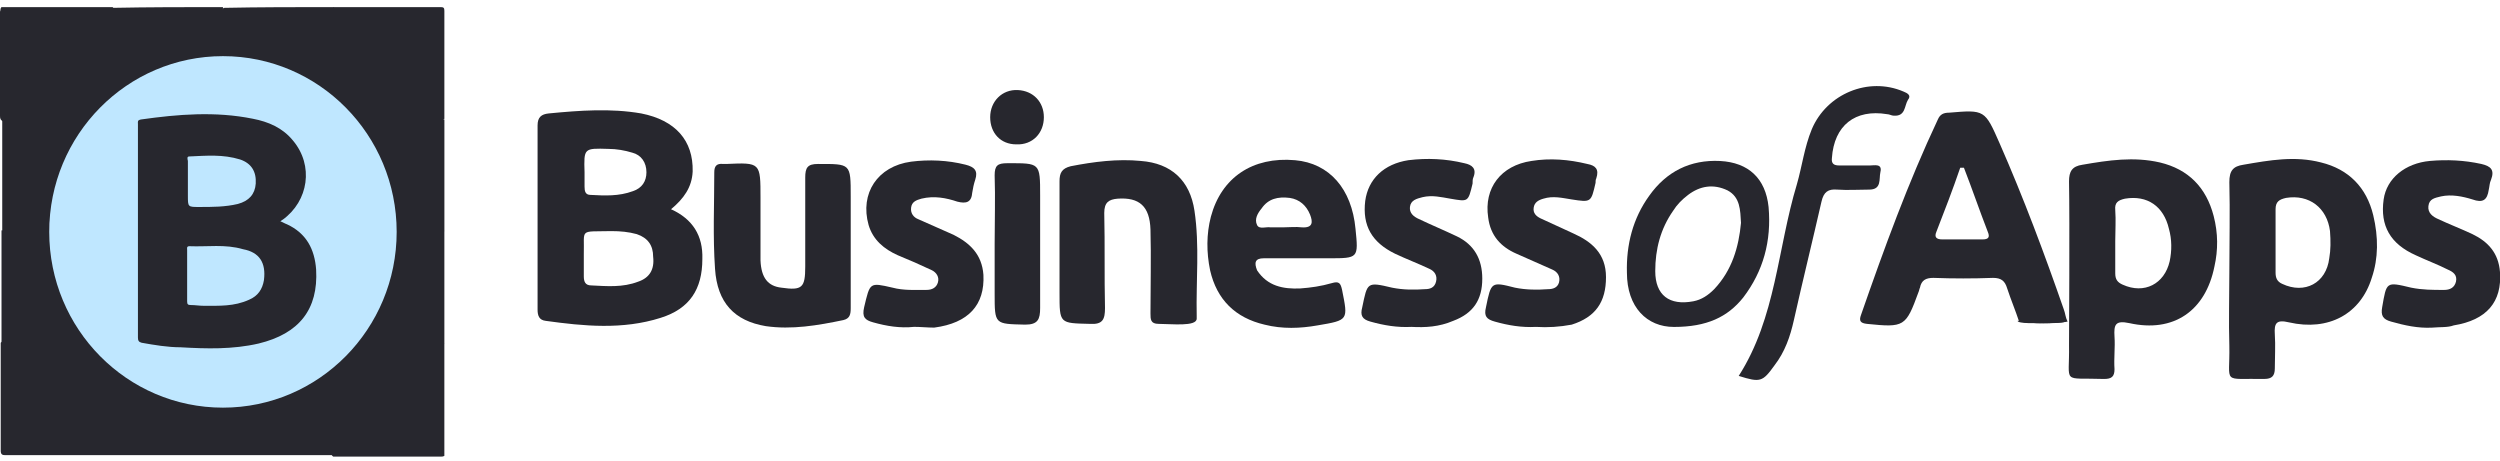 <?xml version="1.0" encoding="UTF-8"?> <svg xmlns="http://www.w3.org/2000/svg" width="271" height="50" viewBox="0 0 271 50" fill="none"><g clip-path="url(#clip0_2450_48732)"><path d="M114.852 26.605C114.852 24.315 114.852 21.944 114.852 19.654C114.852 18.755 115.094 18.264 116.064 18.019C118.569 17.529 121.156 17.201 123.661 17.447C126.975 17.692 128.996 19.573 129.481 22.843C130.046 26.605 129.642 30.448 129.723 34.209C129.723 34.291 129.723 34.454 129.723 34.536C129.723 35.435 126.975 35.108 125.601 35.108C124.712 35.108 124.712 34.617 124.712 33.963C124.712 30.938 124.793 27.913 124.712 24.887C124.631 22.353 123.5 21.372 121.156 21.535C120.186 21.617 119.701 21.944 119.701 23.088C119.782 26.523 119.701 29.957 119.782 33.391C119.782 34.617 119.539 35.19 118.165 35.108C114.852 35.026 114.852 35.108 114.852 31.756C114.852 30.039 114.852 28.322 114.852 26.605Z" fill="#27272E"></path><path d="M92.218 26.277C92.218 28.649 92.218 31.02 92.218 33.391C92.218 34.045 92.138 34.536 91.41 34.699C88.662 35.272 85.833 35.762 83.005 35.353C79.61 34.781 77.751 32.819 77.509 29.139C77.266 25.623 77.428 22.189 77.428 18.673C77.428 18.019 77.67 17.692 78.398 17.774C78.478 17.774 78.64 17.774 78.721 17.774C82.439 17.61 82.439 17.61 82.439 21.453C82.439 23.743 82.439 26.032 82.439 28.24C82.52 30.12 83.247 31.02 84.702 31.183C86.965 31.511 87.288 31.183 87.288 28.894C87.288 25.705 87.288 22.434 87.288 19.246C87.288 18.183 87.531 17.774 88.662 17.774C92.218 17.774 92.218 17.692 92.218 21.29C92.218 22.843 92.218 24.56 92.218 26.277Z" fill="#27272E"></path><path d="M166.493 35.436C164.957 35.518 163.503 35.273 162.048 34.864C161.159 34.618 160.835 34.291 161.078 33.31C161.644 30.53 161.644 30.53 164.23 31.184C165.442 31.43 166.655 31.43 167.786 31.348C168.352 31.348 168.837 31.184 168.999 30.612C169.16 29.958 168.837 29.467 168.271 29.222C166.978 28.649 165.685 28.077 164.392 27.505C162.694 26.769 161.563 25.542 161.32 23.58C160.835 20.391 162.694 17.938 166.008 17.448C168.029 17.12 170.049 17.284 172.07 17.775C172.959 17.938 173.363 18.347 173.04 19.328C172.959 19.492 172.959 19.655 172.959 19.819C172.474 21.945 172.474 21.945 170.373 21.618C169.322 21.454 168.352 21.209 167.301 21.536C166.736 21.699 166.331 21.945 166.251 22.517C166.17 23.089 166.493 23.416 166.978 23.662C168.19 24.234 169.322 24.725 170.534 25.297C172.555 26.197 174.09 27.505 174.09 30.039C174.09 32.738 172.959 34.373 170.373 35.191C169.079 35.436 167.786 35.518 166.493 35.436Z" fill="#27272E"></path><path d="M263.642 35.516C262.106 35.598 260.651 35.271 259.196 34.862C258.307 34.617 258.065 34.208 258.226 33.309C258.711 30.529 258.631 30.529 261.378 31.183C262.591 31.428 263.722 31.428 264.935 31.428C265.581 31.428 266.066 31.183 266.228 30.529C266.39 29.793 265.905 29.466 265.339 29.22C264.207 28.648 263.076 28.239 261.863 27.667C259.115 26.44 257.984 24.478 258.388 21.616C258.711 19.327 260.732 17.692 263.399 17.446C265.258 17.283 267.117 17.364 268.976 17.773C270.027 18.018 270.431 18.427 270.027 19.49C269.865 19.817 269.865 20.226 269.784 20.553C269.622 21.698 269.138 22.025 268.006 21.616C266.955 21.289 265.743 21.044 264.611 21.289C263.965 21.453 263.318 21.534 263.237 22.352C263.157 23.088 263.722 23.497 264.288 23.742C265.5 24.314 266.794 24.805 268.006 25.377C269.703 26.195 270.835 27.422 270.996 29.466C271.239 32.736 269.542 34.699 265.985 35.271C265.339 35.516 264.531 35.435 263.642 35.516Z" fill="#27272E"></path><path d="M99.087 35.431C97.551 35.595 96.096 35.349 94.642 34.941C93.752 34.695 93.429 34.368 93.672 33.305C94.318 30.607 94.237 30.607 96.743 31.18C97.955 31.506 99.249 31.425 100.461 31.425C101.027 31.425 101.512 31.18 101.673 30.607C101.835 30.035 101.512 29.544 101.027 29.299C99.814 28.727 98.521 28.154 97.309 27.663C95.854 27.009 94.642 26.028 94.157 24.393C93.187 20.959 95.126 18.015 98.763 17.525C100.703 17.279 102.724 17.361 104.664 17.852C105.634 18.097 106.038 18.506 105.714 19.487C105.553 19.977 105.472 20.386 105.391 20.877C105.31 21.94 104.744 22.104 103.775 21.858C102.562 21.449 101.269 21.204 99.895 21.531C99.329 21.695 98.844 21.858 98.763 22.512C98.683 23.166 99.087 23.575 99.491 23.739C100.784 24.311 102.077 24.884 103.37 25.456C105.149 26.355 106.442 27.582 106.603 29.79C106.765 33.06 104.987 35.023 101.269 35.513C100.542 35.513 99.814 35.431 99.087 35.431Z" fill="#27272E"></path><path d="M153.001 35.435C151.465 35.516 150.011 35.271 148.556 34.862C147.667 34.617 147.424 34.208 147.667 33.309C148.232 30.61 148.152 30.529 150.9 31.183C152.112 31.428 153.324 31.428 154.456 31.346C155.022 31.346 155.507 31.183 155.668 30.529C155.83 29.875 155.507 29.384 154.941 29.139C153.728 28.566 152.435 28.076 151.223 27.503C148.717 26.277 147.667 24.478 147.99 21.78C148.313 19.409 150.011 17.773 152.678 17.364C154.698 17.119 156.719 17.201 158.739 17.692C159.548 17.855 160.113 18.264 159.709 19.245C159.629 19.409 159.628 19.654 159.628 19.899C159.144 21.943 159.144 21.861 157.204 21.535C156.234 21.371 155.264 21.126 154.213 21.371C153.567 21.535 152.92 21.698 152.839 22.434C152.759 23.088 153.243 23.497 153.809 23.742C155.183 24.396 156.557 24.969 157.931 25.623C159.79 26.522 160.679 28.076 160.679 30.202C160.679 32.491 159.709 33.963 157.527 34.781C155.991 35.435 154.537 35.516 153.001 35.435Z" fill="#27272E"></path><path d="M188.477 40.749C192.518 34.453 192.679 26.931 194.781 19.981C195.347 18.018 195.589 15.974 196.397 14.012C198.014 10.169 202.54 8.288 206.338 9.924C206.743 10.087 207.228 10.332 206.823 10.823C206.419 11.477 206.581 12.622 205.288 12.54C205.045 12.54 204.803 12.377 204.56 12.377C201.085 11.804 198.822 13.603 198.579 17.119C198.499 17.773 198.822 17.937 199.388 17.937C200.519 17.937 201.57 17.937 202.701 17.937C203.186 17.937 204.075 17.692 203.833 18.673C203.671 19.409 203.995 20.553 202.621 20.553C201.489 20.553 200.277 20.635 199.145 20.553C198.175 20.471 197.69 20.799 197.448 21.861C196.478 26.113 195.427 30.365 194.457 34.699C194.053 36.498 193.488 38.133 192.356 39.605C191.063 41.404 190.82 41.485 188.477 40.749Z" fill="#27272E"></path><path d="M107.82 26.441C107.82 23.988 107.901 21.453 107.82 19C107.82 17.937 108.144 17.692 109.194 17.692C112.751 17.692 112.751 17.61 112.751 21.207C112.751 25.296 112.751 29.302 112.751 33.391C112.751 34.617 112.508 35.19 111.134 35.19C107.82 35.108 107.82 35.19 107.82 31.837C107.82 30.038 107.82 28.239 107.82 26.441Z" fill="#27272E"></path><path d="M113.155 12.705C113.155 14.422 111.943 15.73 110.165 15.649C108.467 15.649 107.336 14.422 107.336 12.705C107.336 10.988 108.629 9.68 110.326 9.761C112.024 9.843 113.155 11.07 113.155 12.705Z" fill="#27272E"></path><path d="M72.741 22.681C74.115 21.536 75.004 20.309 75.085 18.592C75.165 15.24 73.226 13.032 69.508 12.296C66.194 11.724 62.88 11.969 59.486 12.296C58.678 12.378 58.273 12.705 58.273 13.605C58.273 20.228 58.273 26.933 58.273 33.556C58.273 34.21 58.435 34.7 59.163 34.782C63.285 35.354 67.487 35.763 71.609 34.455C74.761 33.474 76.135 31.348 76.135 28.077C76.216 25.543 75.085 23.744 72.741 22.681ZM65.952 16.14C66.841 16.14 67.73 16.303 68.538 16.548C69.508 16.794 70.074 17.611 70.074 18.674C70.074 19.655 69.589 20.391 68.619 20.718C67.083 21.291 65.547 21.209 64.012 21.127C63.446 21.127 63.365 20.718 63.365 20.228C63.365 19.737 63.365 19.165 63.365 18.674C63.285 16.058 63.285 16.058 65.952 16.14ZM69.185 30.53C67.487 31.184 65.79 31.021 64.093 30.939C63.446 30.939 63.285 30.53 63.285 29.958C63.285 29.304 63.285 28.731 63.285 27.587C63.365 24.725 62.719 25.134 66.275 25.052C67.245 25.052 68.134 25.134 69.023 25.379C70.235 25.788 70.801 26.605 70.801 27.832C70.963 29.222 70.397 30.121 69.185 30.53Z" fill="#27272E"></path><path d="M223.722 33.556C221.62 27.505 219.357 21.455 216.771 15.567C215.155 11.888 215.155 11.888 211.275 12.215C210.709 12.215 210.305 12.379 210.063 12.951C206.83 19.819 204.243 26.933 201.738 34.128C201.495 34.782 201.657 35.028 202.384 35.109C206.426 35.518 206.587 35.437 207.961 31.675C208.042 31.512 208.042 31.348 208.123 31.185C208.285 30.367 208.77 30.122 209.578 30.122C211.76 30.203 213.861 30.203 216.044 30.122C216.933 30.122 217.337 30.449 217.579 31.267C217.983 32.493 218.468 33.638 218.872 34.864C220.651 35.109 222.348 35.109 224.126 34.864C223.883 34.374 223.883 33.965 223.722 33.556ZM214.912 25.952C213.457 25.952 212.002 25.952 210.548 25.952C209.901 25.952 209.659 25.706 209.901 25.134C210.79 22.845 211.679 20.555 212.487 18.184C212.649 18.184 212.811 18.184 212.891 18.184C213.781 20.473 214.589 22.845 215.478 25.134C215.72 25.706 215.559 25.952 214.912 25.952Z" fill="#27272E"></path><path d="M218.703 34.781C218.784 35.108 220.643 35.026 222.098 35.026C223.876 35.026 223.957 34.862 224.037 34.781C223.957 34.29 220.481 34.781 218.703 34.781Z" fill="#27272E"></path><path d="M239.962 23.418C239.154 20.311 237.214 18.349 234.143 17.613C231.314 16.959 228.566 17.367 225.737 17.858C224.606 18.021 224.282 18.594 224.282 19.657C224.363 24.072 224.282 36.664 224.282 37.4C224.363 41.734 223.393 40.916 228.081 41.08C228.889 41.08 229.213 40.834 229.213 40.017C229.132 38.872 229.293 37.645 229.213 36.501C229.132 35.192 229.293 34.702 230.829 35.029C235.598 36.092 239.073 33.721 240.043 28.896C240.447 27.098 240.447 25.299 239.962 23.418ZM235.193 28.324C234.628 30.777 232.445 31.922 230.102 30.859C229.536 30.613 229.293 30.286 229.293 29.632C229.293 28.488 229.293 27.343 229.293 26.116C229.293 24.972 229.374 23.909 229.293 22.764C229.213 21.946 229.617 21.701 230.344 21.537C232.769 21.129 234.547 22.355 235.113 24.808C235.436 25.953 235.436 27.179 235.193 28.324Z" fill="#27272E"></path><path d="M257.26 23.333C256.532 20.308 254.593 18.346 251.602 17.61C248.773 16.874 246.025 17.364 243.197 17.855C242.065 18.018 241.661 18.509 241.661 19.735C241.742 23.006 241.661 26.277 241.661 29.547C241.661 32.164 241.58 34.862 241.661 37.479C241.742 41.731 240.772 40.995 245.46 41.076C246.268 41.076 246.591 40.749 246.591 39.932C246.591 38.705 246.672 37.479 246.591 36.252C246.51 35.026 246.753 34.617 248.127 34.944C252.41 35.925 255.886 34.045 257.098 30.12C257.826 27.994 257.826 25.704 257.26 23.333ZM252.491 27.994C252.168 30.692 249.824 31.919 247.399 30.774C246.834 30.529 246.672 30.12 246.672 29.547C246.672 28.403 246.672 27.258 246.672 26.032C246.672 24.887 246.672 23.824 246.672 22.679C246.672 21.861 247.076 21.616 247.803 21.453C250.309 21.044 252.249 22.516 252.572 25.05C252.653 26.113 252.653 27.095 252.491 27.994Z" fill="#27272E"></path><path d="M136.996 27.997C138.451 27.997 139.905 27.997 141.36 27.997C142.249 27.997 143.138 27.997 144.027 27.997C147.26 27.997 147.26 27.997 146.937 24.808C146.533 20.474 144.108 17.694 140.39 17.367C135.783 16.958 132.389 19.248 131.257 23.5C130.772 25.38 130.772 27.343 131.176 29.305C131.904 32.494 133.924 34.456 137.077 35.192C139.016 35.683 140.956 35.601 142.815 35.274C146.21 34.702 146.129 34.702 145.482 31.431C145.321 30.695 145.159 30.45 144.351 30.695C143.219 31.022 142.088 31.186 140.956 31.267C139.097 31.349 137.4 31.022 136.268 29.305C135.945 28.487 136.026 27.997 136.996 27.997ZM136.753 22.6C137.481 21.537 138.531 21.292 139.825 21.455C140.875 21.619 141.603 22.273 142.007 23.254C142.33 24.072 142.33 24.726 141.118 24.644C140.471 24.562 139.744 24.644 139.097 24.644C138.612 24.644 138.127 24.644 137.723 24.644C137.238 24.562 136.511 24.89 136.268 24.399C135.945 23.745 136.349 23.091 136.753 22.6Z" fill="#27272E"></path><path d="M191.714 22.439C191.391 19.332 189.532 17.615 186.46 17.451C183.228 17.288 180.641 18.596 178.782 21.212C177.004 23.665 176.277 26.527 176.358 29.552C176.358 33.314 178.54 35.44 181.449 35.44C185.006 35.44 187.269 34.377 188.966 32.251C191.148 29.389 192.037 26.118 191.714 22.439ZM185.814 31.351C185.167 32.005 184.44 32.496 183.551 32.66C180.965 33.15 179.429 32.005 179.429 29.389C179.429 27.018 179.995 24.81 181.369 22.848C181.773 22.194 182.339 21.621 182.985 21.131C184.278 20.149 185.733 19.904 187.269 20.64C188.643 21.376 188.643 22.766 188.724 24.156C188.481 26.773 187.754 29.307 185.814 31.351Z" fill="#27272E"></path><path d="M48.168 37.233C48.168 41.321 48.168 45.328 48.168 49.416C48.006 49.498 47.925 49.498 47.764 49.498C43.965 49.498 40.247 49.498 36.449 49.498C36.368 49.498 36.287 49.498 36.125 49.498C35.883 49.334 35.883 49.089 35.883 48.843C35.883 45.736 35.883 42.547 35.883 39.44C35.883 39.359 35.883 39.195 35.964 39.113C36.287 38.214 36.934 37.642 37.742 37.151C37.984 37.069 38.307 37.069 38.55 37.069C41.46 37.069 44.288 37.069 47.198 37.069C47.602 36.987 47.925 36.906 48.168 37.233Z" fill="#27272E"></path><path d="M36.208 0.77C40.088 0.77 43.967 0.77 47.766 0.77C48.089 0.77 48.17 0.851 48.17 1.178C48.17 5.103 48.17 9.028 48.17 12.871C48.008 13.116 47.685 13.116 47.443 13.116C44.452 13.116 41.462 13.116 38.471 13.116C38.309 13.116 38.148 13.034 37.905 13.034C37.663 13.034 37.501 12.953 37.34 12.789C36.935 12.38 36.531 11.89 36.127 11.481C35.966 11.317 35.966 11.154 35.966 10.99C35.885 9.6 35.966 8.128 35.966 6.738C35.966 5.021 35.966 3.304 35.966 1.587C35.966 1.342 35.885 1.015 36.208 0.77Z" fill="#27272E"></path><path d="M0.162 0.77C4.203 0.77 8.163 0.77 12.204 0.77C12.366 0.933 12.447 1.178 12.447 1.424C12.447 4.285 12.447 7.229 12.447 10.091C12.447 10.173 12.447 10.254 12.366 10.418C12.366 10.827 12.123 11.072 11.8 11.317C11.234 11.726 10.749 12.217 10.345 12.789C10.184 13.034 9.941 13.116 9.699 13.116C9.456 13.116 9.214 13.198 8.891 13.198C6.223 13.198 3.637 13.198 0.97 13.198C0.647 13.198 0.323 13.28 0.081 12.953C0 12.789 0 12.707 0 12.544C0 8.783 0 5.021 0 1.26C0.081 1.097 0 0.933 0.162 0.77Z" fill="#27272E"></path><path d="M48.17 37.238C44.694 37.238 41.138 37.238 37.663 37.238C37.501 36.993 37.743 36.748 37.905 36.584C40.087 33.886 41.38 30.779 41.785 27.345C41.865 26.772 41.865 26.282 41.865 25.709C41.865 25.382 41.865 24.973 42.35 24.892C43.159 24.728 43.967 24.81 44.775 24.81C45.664 24.81 46.472 24.81 47.361 24.81C47.685 24.81 47.927 24.81 48.17 25.055C48.17 29.143 48.17 33.15 48.17 37.238Z" fill="#27272E"></path><path d="M48.173 25.055C46.153 25.055 44.132 25.055 42.112 25.055C41.869 24.646 41.869 24.237 41.869 23.746C41.627 20.067 40.414 16.714 38.151 13.852C37.99 13.607 37.666 13.362 37.747 12.953C41.222 12.953 44.698 12.953 48.173 12.953C48.173 16.96 48.173 20.966 48.173 25.055Z" fill="#27272E"></path><path d="M36.209 0.77C36.209 4.04 36.209 7.311 36.209 10.581C36.209 10.827 36.29 11.072 36.128 11.317C35.805 11.399 35.643 11.154 35.481 10.99C33.138 9.028 30.39 7.72 27.399 7.066C26.51 6.902 25.621 6.902 24.813 6.738C24.57 6.657 24.247 6.657 24.085 6.411C23.924 6.084 24.005 5.757 24.005 5.43C24.005 4.204 24.005 2.895 24.005 1.669C24.005 1.342 24.005 1.097 24.247 0.851C28.127 0.77 32.168 0.77 36.209 0.77Z" fill="#27272E"></path><path d="M24.168 0.77C24.168 2.65 24.168 4.531 24.168 6.493C24.006 6.738 23.683 6.738 23.44 6.738C19.561 6.902 16.085 8.047 12.933 10.418C12.691 10.581 12.529 10.827 12.125 10.745C12.125 7.474 12.125 4.122 12.125 0.851C16.166 0.77 20.127 0.77 24.168 0.77Z" fill="#27272E"></path><path d="M24.167 43.613C26.996 43.532 29.744 42.877 32.249 41.487C33.623 40.751 34.916 39.77 36.129 38.789C36.129 42.305 36.129 45.821 36.129 49.337C32.088 49.337 28.127 49.337 24.086 49.337C23.844 49.092 23.844 48.846 23.844 48.519C23.844 47.129 23.844 45.739 23.844 44.349C23.925 44.104 23.925 43.777 24.167 43.613Z" fill="#27272E"></path><path d="M9.86 12.953C8.163 15.079 6.789 17.45 6.142 20.148C5.819 21.293 5.657 22.438 5.577 23.583C5.496 24.073 5.657 24.564 5.496 25.055C5.253 25.3 4.93 25.3 4.687 25.3C3.475 25.3 2.263 25.3 1.05 25.3C0.727 25.3 0.485 25.3 0.242 25.055C0.242 21.048 0.242 16.96 0.242 12.953C3.394 12.953 6.627 12.953 9.86 12.953Z" fill="#27272E"></path><path d="M9.939 37.156C10.666 37.973 11.393 38.627 12.121 39.363C12.282 39.69 12.363 40.017 12.363 40.426C12.363 43.043 12.363 45.741 12.363 48.357C12.363 48.684 12.444 49.093 12.121 49.339C8.241 49.339 4.443 49.339 0.563 49.339C0.24 49.339 0.078 49.257 0.078 48.848C0.078 44.923 0.078 41.08 0.078 37.156C0.321 36.91 0.563 36.91 0.886 36.91C3.634 36.91 6.302 36.91 9.049 36.91C9.373 36.992 9.696 36.992 9.939 37.156Z" fill="#27272E"></path><path d="M12.125 49.335C12.125 45.982 12.125 42.712 12.125 39.359C14.226 40.995 16.57 42.303 19.157 42.957C20.773 43.366 22.39 43.529 24.087 43.529C24.087 45.492 24.087 47.372 24.087 49.335C20.127 49.335 16.166 49.335 12.125 49.335Z" fill="#27272E"></path><path d="M9.944 37.16C6.711 37.16 3.397 37.16 0.164 37.16C0.164 33.071 0.164 29.065 0.164 24.977C1.942 24.977 3.72 24.977 5.418 24.977C5.498 27.511 5.983 29.964 6.953 32.336C7.761 34.134 8.731 35.77 9.944 37.16Z" fill="#27272E"></path><path d="M5.419 25.054C5.419 24.563 5.338 24.073 5.499 23.582C5.499 24.073 5.58 24.563 5.419 25.054Z" fill="#B35393"></path><path d="M24.168 44.189C34.568 44.189 42.999 35.659 42.999 25.137C42.999 14.616 34.568 6.086 24.168 6.086C13.767 6.086 5.336 14.616 5.336 25.137C5.336 35.659 13.767 44.189 24.168 44.189Z" fill="#BFE7FF"></path><path d="M34.269 29.223C34.107 27.016 33.218 25.299 31.116 24.317C30.874 24.236 30.632 24.072 30.389 23.99C30.551 23.909 30.551 23.827 30.632 23.827C33.46 21.783 34.026 17.94 31.763 15.241C30.632 13.851 29.096 13.197 27.399 12.87C23.358 12.053 19.316 12.38 15.275 12.952C14.871 13.034 14.952 13.197 14.952 13.443C14.952 21.129 14.952 28.896 14.952 36.582C14.952 36.909 15.033 37.073 15.356 37.155C16.73 37.4 18.185 37.645 19.559 37.645C22.388 37.809 25.216 37.891 28.045 37.236C32.41 36.173 34.511 33.557 34.269 29.223ZM20.529 16.959C22.388 16.877 24.166 16.713 26.025 17.286C27.237 17.694 27.803 18.594 27.722 19.902C27.641 21.047 26.995 21.783 25.782 22.11C24.408 22.437 23.034 22.437 21.579 22.437C20.367 22.437 20.367 22.437 20.367 21.21C20.367 20.72 20.367 20.229 20.367 19.739C20.367 19.003 20.367 18.185 20.367 17.449C20.286 17.122 20.286 16.959 20.529 16.959ZM28.611 30.368C28.449 31.349 27.964 32.085 26.995 32.494C25.378 33.23 23.762 33.148 22.064 33.148C21.579 33.148 21.175 33.066 20.69 33.066C20.367 33.066 20.286 32.985 20.286 32.658C20.286 31.758 20.286 30.777 20.286 29.878C20.286 28.978 20.286 27.997 20.286 27.098C20.286 26.934 20.205 26.689 20.529 26.689C22.468 26.77 24.408 26.443 26.348 27.016C28.126 27.343 28.854 28.488 28.611 30.368Z" fill="#27272E"></path></g><defs><clipPath id="clip0_2450_48732"><rect width="271" height="48.733" fill="white" transform="translate(0 0.77)"></rect></clipPath></defs></svg> 